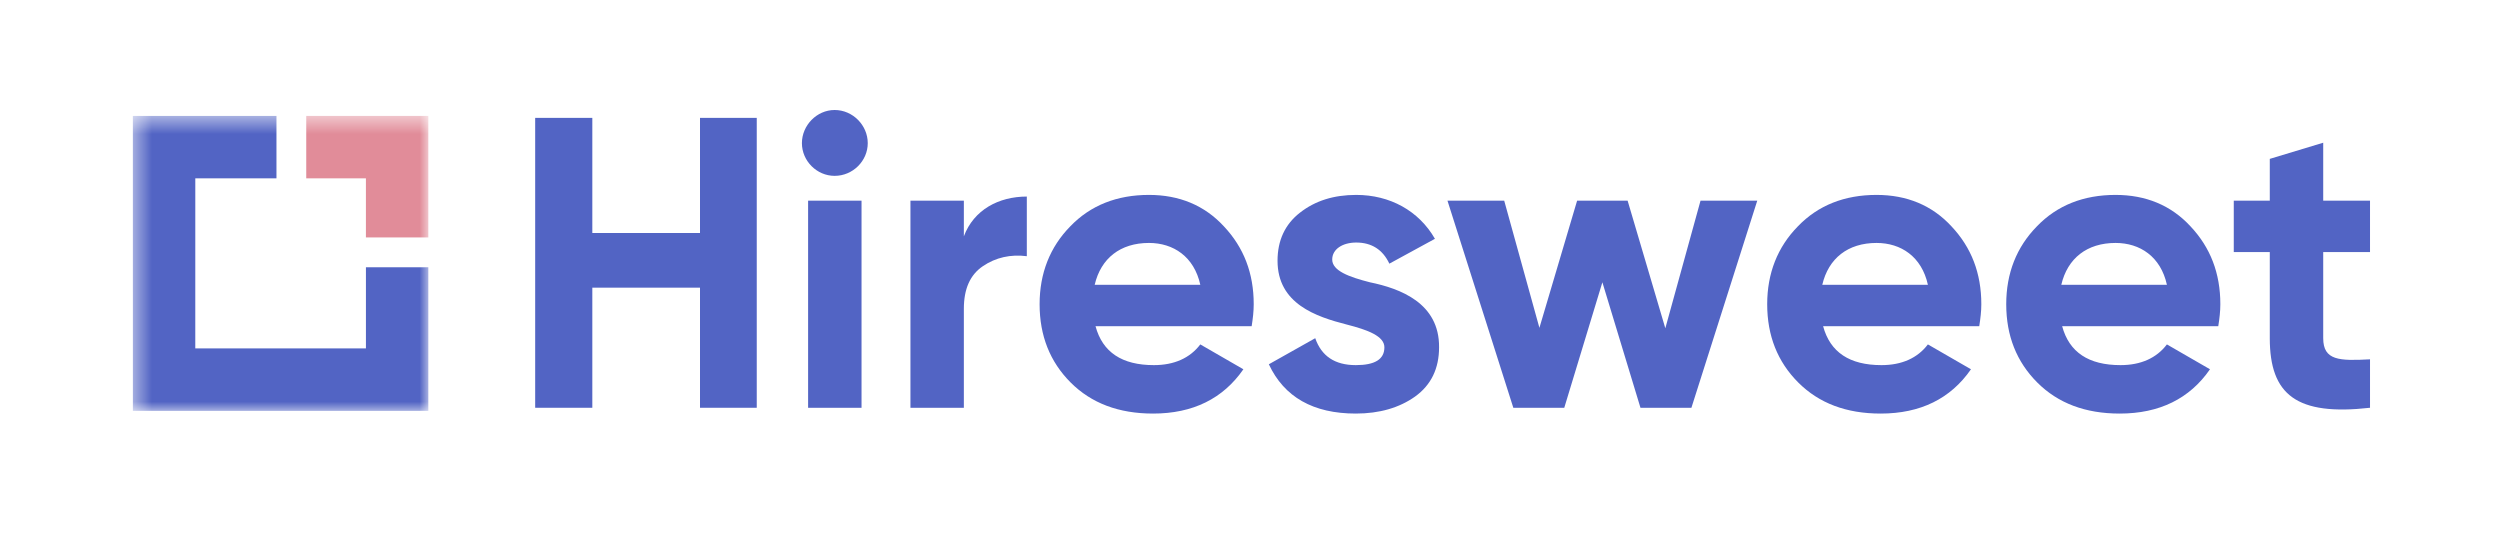 <svg width="140" height="30" viewBox="0 0 140 30" fill="none" xmlns="http://www.w3.org/2000/svg">
<path d="M39.2 13.048H33.17V6.601H29.97V22.835H33.17V16.109H39.2V22.835H42.378V6.601H39.2V13.048Z" fill="#5264C4"/>
<path d="M46.739 9.848C47.759 9.848 48.594 9.013 48.594 8.016C48.594 7.018 47.759 6.16 46.739 6.16C45.741 6.16 44.907 7.018 44.907 8.016C44.907 9.013 45.741 9.848 46.739 9.848ZM48.246 22.835V11.239H45.254V22.835H48.246Z" fill="#5264C4"/>
<path d="M53.976 11.239H50.985V22.835H53.976V17.292C53.976 16.179 54.324 15.391 55.043 14.904C55.762 14.417 56.597 14.231 57.502 14.347V11.007C55.925 11.007 54.533 11.749 53.976 13.234V11.239Z" fill="#5264C4"/>
<path d="M70.093 18.267C70.162 17.826 70.208 17.432 70.208 17.037C70.208 15.298 69.652 13.86 68.539 12.677C67.449 11.494 66.034 10.915 64.341 10.915C62.555 10.915 61.071 11.494 59.934 12.677C58.798 13.837 58.218 15.298 58.218 17.037C58.218 18.8 58.798 20.261 59.957 21.421C61.117 22.58 62.648 23.16 64.573 23.16C66.799 23.16 68.492 22.325 69.629 20.679L67.217 19.287C66.637 20.052 65.755 20.447 64.619 20.447C62.833 20.447 61.743 19.728 61.349 18.267H70.093ZM61.303 15.947C61.651 14.463 62.74 13.605 64.341 13.605C65.709 13.605 66.869 14.37 67.217 15.947H61.303Z" fill="#5264C4"/>
<path d="M74.604 14.533C74.604 13.953 75.184 13.582 75.949 13.582C76.807 13.582 77.433 13.976 77.804 14.765L80.356 13.373C79.451 11.796 77.828 10.915 75.949 10.915C74.697 10.915 73.653 11.239 72.795 11.912C71.96 12.561 71.542 13.466 71.542 14.602C71.542 17.014 73.699 17.733 75.416 18.174C76.598 18.475 77.526 18.823 77.526 19.449C77.526 20.122 76.993 20.447 75.926 20.447C74.743 20.447 74.001 19.936 73.653 18.939L71.055 20.4C71.913 22.233 73.537 23.16 75.926 23.16C77.248 23.16 78.361 22.835 79.242 22.209C80.147 21.56 80.588 20.632 80.588 19.449C80.611 16.968 78.407 16.156 76.714 15.808C75.531 15.507 74.604 15.159 74.604 14.533Z" fill="#5264C4"/>
<path d="M93.258 18.383L91.147 11.239H88.318L86.207 18.359L84.236 11.239H81.059L84.746 22.835H87.599L89.733 15.808L91.866 22.835H94.719L98.406 11.239H95.229L93.258 18.383Z" fill="#5264C4"/>
<path d="M110.838 18.267C110.907 17.826 110.954 17.432 110.954 17.037C110.954 15.298 110.397 13.86 109.284 12.677C108.194 11.494 106.779 10.915 105.086 10.915C103.3 10.915 101.816 11.494 100.679 12.677C99.543 13.837 98.963 15.298 98.963 17.037C98.963 18.8 99.543 20.261 100.703 21.421C101.862 22.58 103.393 23.16 105.318 23.16C107.544 23.16 109.237 22.325 110.374 20.679L107.962 19.287C107.382 20.052 106.501 20.447 105.364 20.447C103.578 20.447 102.488 19.728 102.094 18.267H110.838ZM102.048 15.947C102.396 14.463 103.486 13.605 105.086 13.605C106.454 13.605 107.614 14.37 107.962 15.947H102.048Z" fill="#5264C4"/>
<path d="M124.223 18.267C124.293 17.826 124.339 17.432 124.339 17.037C124.339 15.298 123.782 13.86 122.669 12.677C121.579 11.494 120.164 10.915 118.471 10.915C116.686 10.915 115.201 11.494 114.065 12.677C112.928 13.837 112.349 15.298 112.349 17.037C112.349 18.8 112.928 20.261 114.088 21.421C115.248 22.58 116.778 23.16 118.703 23.16C120.93 23.16 122.623 22.325 123.759 20.679L121.347 19.287C120.767 20.052 119.886 20.447 118.75 20.447C116.964 20.447 115.874 19.728 115.48 18.267H124.223ZM115.433 15.947C115.781 14.463 116.871 13.605 118.471 13.605C119.84 13.605 120.999 14.37 121.347 15.947H115.433Z" fill="#5264C4"/>
<path d="M132.721 11.239H130.1V7.992L127.108 8.897V11.239H125.091V14.115H127.108V18.939C127.108 22.116 128.616 23.299 132.721 22.835V20.122C131.005 20.215 130.1 20.191 130.1 18.939V14.115H132.721V11.239Z" fill="#5264C4"/>
<mask id="mask0_2915_4679" style="mask-type:luminance" maskUnits="userSpaceOnUse" x="7" y="6" width="18" height="18">
<path d="M24.006 6.491H7.44V23.057H24.006V6.491Z" fill="white"/>
</mask>
<g mask="url(#mask0_2915_4679)">
<path fill-rule="evenodd" clip-rule="evenodd" d="M7.44 6.491L7.441 23.007H23.987V14.966H20.492V19.511H10.936L10.937 9.987H15.482V6.491H7.44Z" fill="#5264C4"/>
<path fill-rule="evenodd" clip-rule="evenodd" d="M17.15 6.491V9.987H20.491V13.296H23.987V6.491H17.15Z" fill="#E18C99"/>
</g>
</svg>
